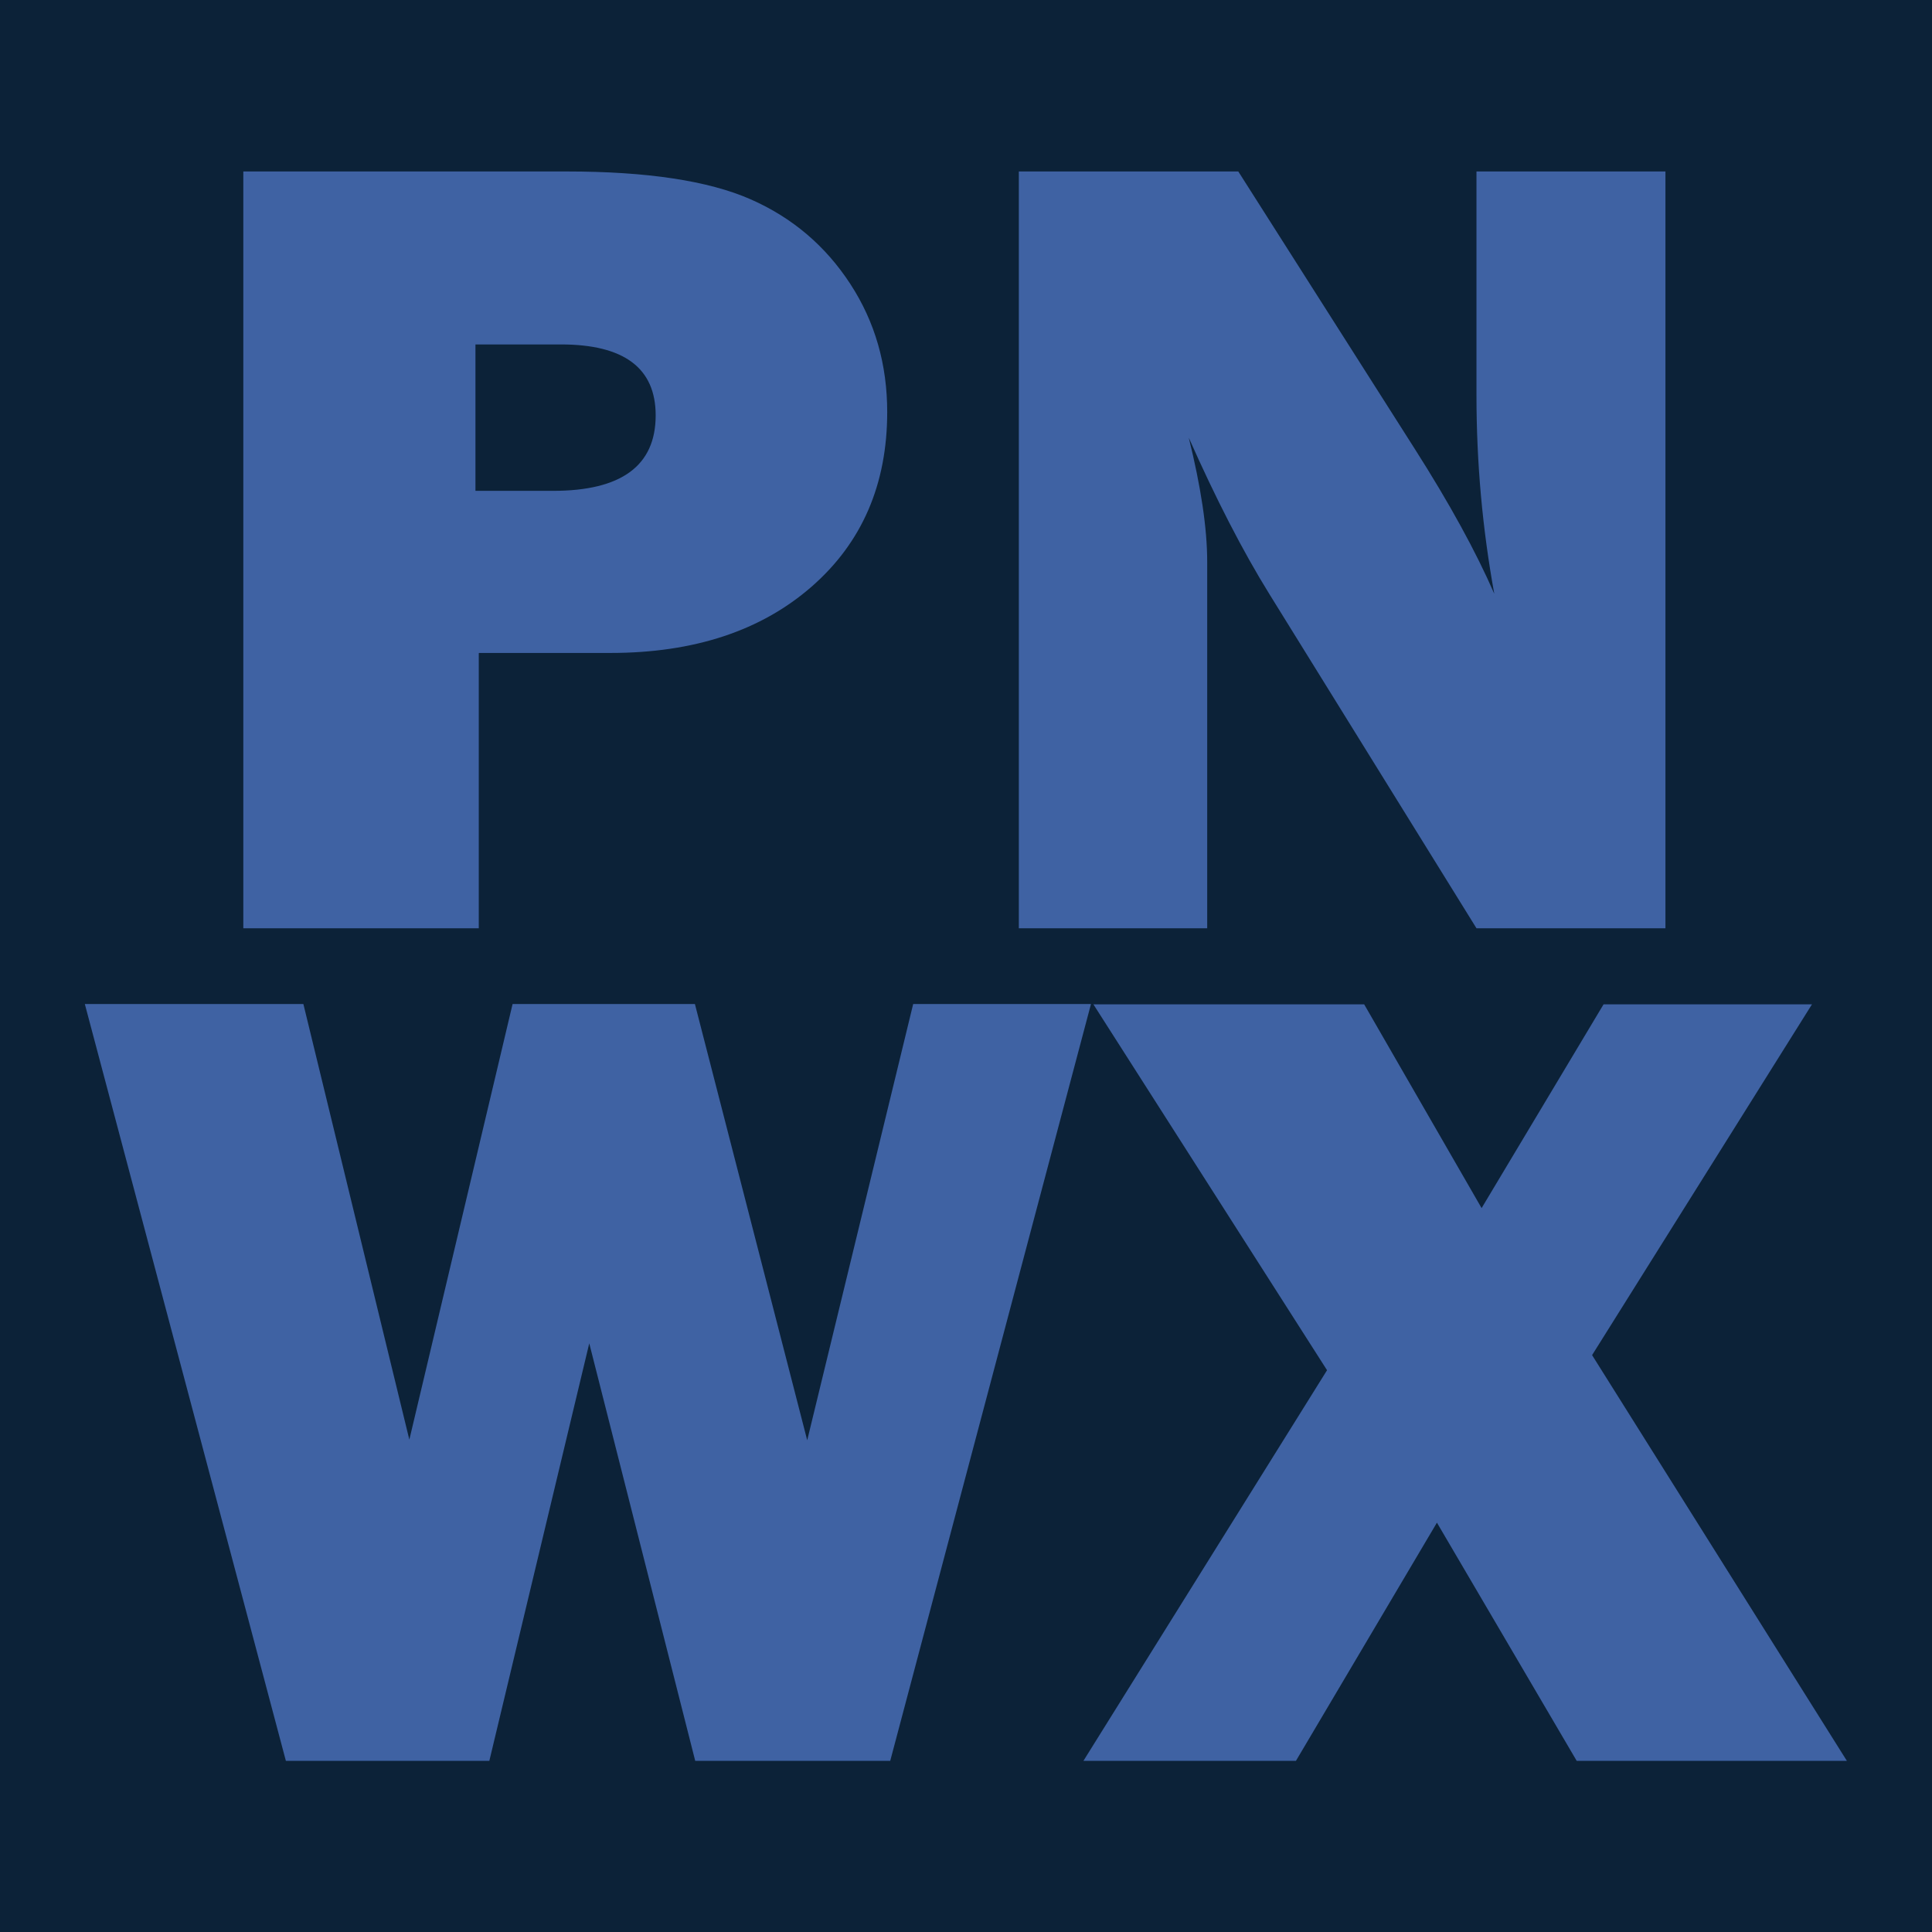 <?xml version="1.0" encoding="UTF-8"?>
<svg id="b" data-name="Layer 2" xmlns="http://www.w3.org/2000/svg" viewBox="0 0 64 64">
  <g id="c" data-name="Layer 2">
    <g>
      <rect width="64" height="64" style="fill: #0c2238; stroke-width: 0px;"/>
      <path d="m15.86,21.64v9.11h-7.8V5.68h10.71c2.67,0,4.7.31,6.09.92s2.49,1.55,3.31,2.81,1.22,2.67,1.22,4.24c0,2.39-.83,4.32-2.5,5.78s-3.89,2.2-6.67,2.2h-4.35Zm-.11-5.38h2.57c2.26,0,3.4-.83,3.4-2.5,0-1.57-1.05-2.35-3.14-2.35h-2.83v4.85Zm39.42,14.49h-6.26l-6.86-11.07c-.88-1.42-1.77-3.15-2.67-5.18.4,1.62.61,2.99.61,4.11v12.14h-6.24V5.68h7.27l5.84,9.18c1.16,1.82,2.04,3.43,2.64,4.81-.39-2.14-.59-4.33-.59-6.57v-7.42h6.26v25.07Zm-19.03,2.51l-6.65,25.07h-6.46l-3.51-13.83-3.31,13.83h-6.74l-6.66-25.07h7.24l3.51,14.43,3.42-14.43h6.04l3.72,14.45,3.51-14.45h5.89Zm23.89,0l-7.29,11.63,8.44,13.44h-8.95l-4.63-7.89-4.67,7.89h-7.04l8.07-12.94-7.74-12.12h8.97l3.89,6.75,4.04-6.75h6.91Z" style="fill: #476cb4; opacity: .86; stroke-width: 0px;"/>
    </g>
  </g>
</svg>